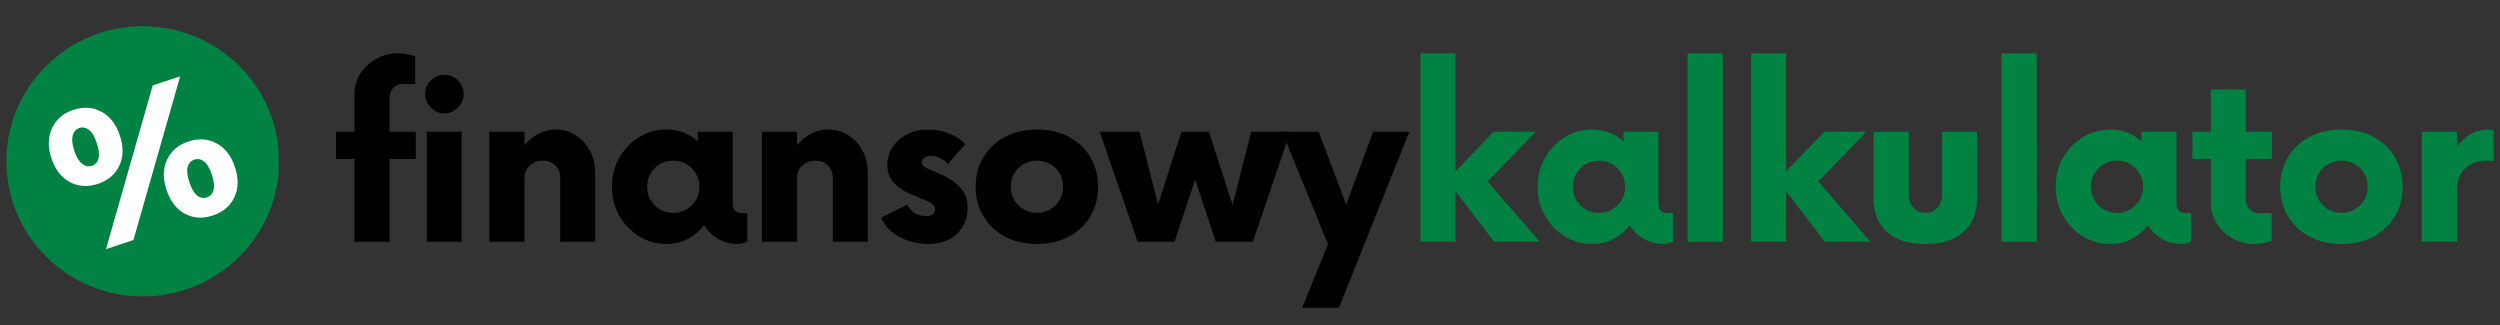 <svg xmlns="http://www.w3.org/2000/svg" xmlns:xlink="http://www.w3.org/1999/xlink" width="2000" zoomAndPan="magnify" viewBox="0 0 1500 195" height="260" preserveAspectRatio="xMidYMid meet" version="1.0"><rect x="0" y="0" width="1500" height="195" fill="#333333" stroke="none"/><defs><g/><clipPath id="0a50e831b8"><path d="M 1453 77 L 1496.172 77 L 1496.172 146 L 1453 146 Z M 1453 77 " clip-rule="nonzero"/></clipPath><clipPath id="5ab6930e64"><path d="M 3.828 15.715 L 167.859 15.715 L 167.859 177.848 L 3.828 177.848 Z M 3.828 15.715 " clip-rule="nonzero"/></clipPath><clipPath id="c8ad8079f2"><path d="M 85.641 15.715 C 40.457 15.715 3.828 52.008 3.828 96.781 C 3.828 141.551 40.457 177.848 85.641 177.848 C 130.824 177.848 167.453 141.551 167.453 96.781 C 167.453 52.008 130.824 15.715 85.641 15.715 Z M 85.641 15.715 " clip-rule="nonzero"/></clipPath></defs><g fill="#000000" fill-opacity="1"><g transform="translate(199.788, 145.045)"><g><path d="M 49.672 -66 L 49.672 -49.672 L 33.984 -49.672 L 33.984 0 L 12.875 0 L 12.875 -49.672 L 1.812 -49.672 L 1.812 -66 L 12.875 -66 L 12.875 -88.281 C 12.875 -93.008 14.055 -97.211 16.422 -100.891 C 18.785 -104.578 21.945 -107.52 25.906 -109.719 C 29.863 -111.926 34.156 -113.031 38.781 -113.031 C 40.977 -113.031 43.094 -112.836 45.125 -112.453 C 47.164 -112.066 48.566 -111.598 49.328 -111.047 L 49.328 -94.547 L 41.422 -94.547 C 39.211 -94.547 37.422 -93.773 36.047 -92.234 C 34.672 -90.691 33.984 -88.547 33.984 -85.797 L 33.984 -66 Z M 49.672 -66 "/></g></g></g><g fill="#000000" fill-opacity="1"><g transform="translate(246.017, 145.045)"><g><path d="M 20.625 -77.062 C 17.539 -77.062 14.844 -78.211 12.531 -80.516 C 10.227 -82.828 9.078 -85.523 9.078 -88.609 C 9.078 -91.797 10.227 -94.516 12.531 -96.766 C 14.844 -99.023 17.539 -100.156 20.625 -100.156 C 23.812 -100.156 26.531 -99.023 28.781 -96.766 C 31.039 -94.516 32.172 -91.797 32.172 -88.609 C 32.172 -85.523 31.039 -82.828 28.781 -80.516 C 26.531 -78.211 23.812 -77.062 20.625 -77.062 Z M 10.062 0 L 10.062 -66 L 31.016 -66 L 31.016 0 Z M 10.062 0 "/></g></g></g><g fill="#000000" fill-opacity="1"><g transform="translate(283.831, 145.045)"><g><path d="M 49.672 -67.312 C 54.066 -67.312 58.023 -66.188 61.547 -63.938 C 65.066 -61.688 67.898 -58.633 70.047 -54.781 C 72.191 -50.926 73.266 -46.582 73.266 -41.75 L 73.266 0 L 52.312 0 L 52.312 -38.281 C 52.312 -41.25 51.348 -43.723 49.422 -45.703 C 47.492 -47.68 44.988 -48.672 41.906 -48.672 C 38.832 -48.672 36.223 -47.68 34.078 -45.703 C 31.93 -43.723 30.859 -41.25 30.859 -38.281 L 30.859 0 L 9.734 0 L 9.734 -66 L 30.859 -66 L 30.859 -57.922 C 33.16 -60.773 35.938 -63.051 39.188 -64.75 C 42.438 -66.457 45.93 -67.312 49.672 -67.312 Z M 49.672 -67.312 "/></g></g></g><g fill="#000000" fill-opacity="1"><g transform="translate(362.067, 145.045)"><g><path d="M 83.328 -17.156 L 86.297 -17.156 L 86.297 0 C 85.523 0.332 84.672 0.633 83.734 0.906 C 82.797 1.176 81.781 1.312 80.688 1.312 C 76.281 1.312 72.316 0.297 68.797 -1.734 C 65.285 -3.766 62.484 -6.488 60.391 -9.906 C 57.754 -6.488 54.535 -3.766 50.734 -1.734 C 46.941 0.297 42.625 1.312 37.781 1.312 C 31.727 1.312 26.227 -0.223 21.281 -3.297 C 16.332 -6.379 12.398 -10.504 9.484 -15.672 C 6.566 -20.848 5.109 -26.625 5.109 -33 C 5.109 -39.375 6.566 -45.145 9.484 -50.312 C 12.398 -55.488 16.332 -59.613 21.281 -62.688 C 26.227 -65.77 31.727 -67.312 37.781 -67.312 C 41.633 -67.312 45.129 -66.68 48.266 -65.422 C 51.398 -64.16 54.176 -62.426 56.594 -60.219 L 56.594 -66 L 77.547 -66 L 77.547 -23.594 C 77.547 -20.844 78.148 -19.082 79.359 -18.312 C 80.578 -17.539 81.898 -17.156 83.328 -17.156 Z M 41.906 -17.328 C 46.195 -17.328 49.879 -18.836 52.953 -21.859 C 56.035 -24.891 57.578 -28.602 57.578 -33 C 57.578 -37.395 56.035 -41.102 52.953 -44.125 C 49.879 -47.156 46.195 -48.672 41.906 -48.672 C 37.508 -48.672 33.797 -47.156 30.766 -44.125 C 27.742 -41.102 26.234 -37.395 26.234 -33 C 26.234 -28.602 27.742 -24.891 30.766 -21.859 C 33.797 -18.836 37.508 -17.328 41.906 -17.328 Z M 41.906 -17.328 "/></g></g></g><g fill="#000000" fill-opacity="1"><g transform="translate(447.397, 145.045)"><g><path d="M 49.672 -67.312 C 54.066 -67.312 58.023 -66.188 61.547 -63.938 C 65.066 -61.688 67.898 -58.633 70.047 -54.781 C 72.191 -50.926 73.266 -46.582 73.266 -41.75 L 73.266 0 L 52.312 0 L 52.312 -38.281 C 52.312 -41.25 51.348 -43.723 49.422 -45.703 C 47.492 -47.68 44.988 -48.672 41.906 -48.672 C 38.832 -48.672 36.223 -47.68 34.078 -45.703 C 31.93 -43.723 30.859 -41.25 30.859 -38.281 L 30.859 0 L 9.734 0 L 9.734 -66 L 30.859 -66 L 30.859 -57.922 C 33.16 -60.773 35.938 -63.051 39.188 -64.75 C 42.438 -66.457 45.93 -67.312 49.672 -67.312 Z M 49.672 -67.312 "/></g></g></g><g fill="#000000" fill-opacity="1"><g transform="translate(525.633, 145.045)"><g><path d="M 31.016 1.312 C 25.191 1.312 19.582 -0.062 14.188 -2.812 C 8.801 -5.562 5.117 -9.461 3.141 -14.516 L 18.641 -22.281 C 20.18 -19.531 21.969 -17.688 24 -16.75 C 26.039 -15.812 27.941 -15.344 29.703 -15.344 C 31.461 -15.344 32.863 -15.695 33.906 -16.406 C 34.945 -17.125 35.469 -18.145 35.469 -19.469 C 35.469 -20.676 34.891 -21.75 33.734 -22.688 C 32.586 -23.625 30.531 -24.641 27.562 -25.734 C 25.031 -26.723 22.141 -27.961 18.891 -29.453 C 15.648 -30.941 12.816 -33.004 10.391 -35.641 C 7.973 -38.273 6.766 -41.797 6.766 -46.203 C 6.766 -49.941 7.781 -53.406 9.812 -56.594 C 11.852 -59.781 14.711 -62.363 18.391 -64.344 C 22.078 -66.32 26.395 -67.312 31.344 -67.312 C 35.969 -67.312 40.234 -66.488 44.141 -64.844 C 48.047 -63.195 51.207 -61.109 53.625 -58.578 L 43.062 -46.688 C 42.07 -47.906 40.672 -49.008 38.859 -50 C 37.047 -50.988 35.035 -51.484 32.828 -51.484 C 31.066 -51.484 29.75 -51.125 28.875 -50.406 C 28 -49.688 27.562 -48.781 27.562 -47.688 C 27.562 -46.477 28.133 -45.516 29.281 -44.797 C 30.438 -44.078 32.227 -43.223 34.656 -42.234 C 37.844 -41.023 40.973 -39.539 44.047 -37.781 C 47.129 -36.02 49.711 -33.738 51.797 -30.938 C 53.891 -28.133 54.938 -24.531 54.938 -20.125 C 54.938 -13.969 52.816 -8.852 48.578 -4.781 C 44.348 -0.719 38.492 1.312 31.016 1.312 Z M 31.016 1.312 "/></g></g></g><g fill="#000000" fill-opacity="1"><g transform="translate(580.276, 145.045)"><g><path d="M 41.906 1.312 C 34.539 1.312 28.109 -0.172 22.609 -3.141 C 17.109 -6.109 12.816 -10.176 9.734 -15.344 C 6.648 -20.508 5.109 -26.395 5.109 -33 C 5.109 -39.602 6.648 -45.488 9.734 -50.656 C 12.816 -55.82 17.109 -59.891 22.609 -62.859 C 28.109 -65.828 34.539 -67.312 41.906 -67.312 C 49.281 -67.312 55.719 -65.828 61.219 -62.859 C 66.719 -59.891 70.977 -55.82 74 -50.656 C 77.031 -45.488 78.547 -39.602 78.547 -33 C 78.547 -26.395 77.031 -20.508 74 -15.344 C 70.977 -10.176 66.719 -6.109 61.219 -3.141 C 55.719 -0.172 49.281 1.312 41.906 1.312 Z M 41.906 -17.328 C 46.414 -17.43 50.156 -18.969 53.125 -21.938 C 56.094 -24.914 57.578 -28.602 57.578 -33 C 57.578 -37.508 56.094 -41.223 53.125 -44.141 C 50.156 -47.055 46.414 -48.566 41.906 -48.672 C 37.395 -48.566 33.656 -47.055 30.688 -44.141 C 27.719 -41.223 26.234 -37.508 26.234 -33 C 26.234 -28.602 27.719 -24.914 30.688 -21.938 C 33.656 -18.969 37.395 -17.43 41.906 -17.328 Z M 41.906 -17.328 "/></g></g></g><g fill="#000000" fill-opacity="1"><g transform="translate(660.657, 145.045)"><g><path d="M 90.094 -66 L 113.516 -66 L 91.078 0 L 68.812 0 L 56.438 -37.297 L 44.062 0 L 21.938 0 L -0.828 -66 L 23.094 -66 L 34.156 -22.281 L 48.188 -66 L 64.688 -66 L 78.875 -22.109 Z M 90.094 -66 "/></g></g></g><g fill="#000000" fill-opacity="1"><g transform="translate(770.075, 145.045)"><g><path d="M 53.797 -66 L 75.562 -66 L 33.328 39.594 L 11.219 39.594 L 26.734 1.484 L -0.828 -66 L 21.125 -66 L 37.625 -22.281 Z M 53.797 -66 "/></g></g></g><g fill="#008243" fill-opacity="1"><g transform="translate(841.557, 145.045)"><g><path d="M 82.328 0 L 54.938 0 L 31.688 -30.359 L 31.688 0 L 10.719 0 L 10.719 -113.031 L 31.688 -113.031 L 31.688 -42.234 L 54.609 -66 L 79.859 -66 L 50.984 -36.141 Z M 82.328 0 "/></g></g></g><g fill="#008243" fill-opacity="1"><g transform="translate(917.483, 145.045)"><g><path d="M 83.328 -17.156 L 86.297 -17.156 L 86.297 0 C 85.523 0.332 84.672 0.633 83.734 0.906 C 82.797 1.176 81.781 1.312 80.688 1.312 C 76.281 1.312 72.316 0.297 68.797 -1.734 C 65.285 -3.766 62.484 -6.488 60.391 -9.906 C 57.754 -6.488 54.535 -3.766 50.734 -1.734 C 46.941 0.297 42.625 1.312 37.781 1.312 C 31.727 1.312 26.227 -0.223 21.281 -3.297 C 16.332 -6.379 12.398 -10.504 9.484 -15.672 C 6.566 -20.848 5.109 -26.625 5.109 -33 C 5.109 -39.375 6.566 -45.145 9.484 -50.312 C 12.398 -55.488 16.332 -59.613 21.281 -62.688 C 26.227 -65.77 31.727 -67.312 37.781 -67.312 C 41.633 -67.312 45.129 -66.68 48.266 -65.422 C 51.398 -64.16 54.176 -62.426 56.594 -60.219 L 56.594 -66 L 77.547 -66 L 77.547 -23.594 C 77.547 -20.844 78.148 -19.082 79.359 -18.312 C 80.578 -17.539 81.898 -17.156 83.328 -17.156 Z M 41.906 -17.328 C 46.195 -17.328 49.879 -18.836 52.953 -21.859 C 56.035 -24.891 57.578 -28.602 57.578 -33 C 57.578 -37.395 56.035 -41.102 52.953 -44.125 C 49.879 -47.156 46.195 -48.672 41.906 -48.672 C 37.508 -48.672 33.797 -47.156 30.766 -44.125 C 27.742 -41.102 26.234 -37.395 26.234 -33 C 26.234 -28.602 27.742 -24.891 30.766 -21.859 C 33.797 -18.836 37.508 -17.328 41.906 -17.328 Z M 41.906 -17.328 "/></g></g></g><g fill="#008243" fill-opacity="1"><g transform="translate(1002.813, 145.045)"><g><path d="M 9.734 0 L 9.734 -113.031 L 30.859 -113.031 L 30.859 0 Z M 9.734 0 "/></g></g></g><g fill="#008243" fill-opacity="1"><g transform="translate(1039.968, 145.045)"><g><path d="M 82.328 0 L 54.938 0 L 31.688 -30.359 L 31.688 0 L 10.719 0 L 10.719 -113.031 L 31.688 -113.031 L 31.688 -42.234 L 54.609 -66 L 79.859 -66 L 50.984 -36.141 Z M 82.328 0 "/></g></g></g><g fill="#008243" fill-opacity="1"><g transform="translate(1115.894, 145.045)"><g><path d="M 39.266 1.312 C 29.254 1.312 21.582 -1.102 16.25 -5.938 C 10.914 -10.781 8.25 -17.219 8.25 -25.25 L 8.25 -66 L 29.375 -66 L 29.375 -28.047 C 29.375 -24.973 30.332 -22.414 32.25 -20.375 C 34.176 -18.344 36.516 -17.328 39.266 -17.328 C 42.129 -17.328 44.52 -18.344 46.438 -20.375 C 48.363 -22.414 49.328 -24.973 49.328 -28.047 L 49.328 -66 L 70.297 -66 L 70.297 -25.25 C 70.297 -17.219 67.625 -10.781 62.281 -5.938 C 56.945 -1.102 49.273 1.312 39.266 1.312 Z M 39.266 1.312 "/></g></g></g><g fill="#008243" fill-opacity="1"><g transform="translate(1191.16, 145.045)"><g><path d="M 9.734 0 L 9.734 -113.031 L 30.859 -113.031 L 30.859 0 Z M 9.734 0 "/></g></g></g><g fill="#008243" fill-opacity="1"><g transform="translate(1228.315, 145.045)"><g><path d="M 83.328 -17.156 L 86.297 -17.156 L 86.297 0 C 85.523 0.332 84.672 0.633 83.734 0.906 C 82.797 1.176 81.781 1.312 80.688 1.312 C 76.281 1.312 72.316 0.297 68.797 -1.734 C 65.285 -3.766 62.484 -6.488 60.391 -9.906 C 57.754 -6.488 54.535 -3.766 50.734 -1.734 C 46.941 0.297 42.625 1.312 37.781 1.312 C 31.727 1.312 26.227 -0.223 21.281 -3.297 C 16.332 -6.379 12.398 -10.504 9.484 -15.672 C 6.566 -20.848 5.109 -26.625 5.109 -33 C 5.109 -39.375 6.566 -45.145 9.484 -50.312 C 12.398 -55.488 16.332 -59.613 21.281 -62.688 C 26.227 -65.77 31.727 -67.312 37.781 -67.312 C 41.633 -67.312 45.129 -66.68 48.266 -65.422 C 51.398 -64.16 54.176 -62.426 56.594 -60.219 L 56.594 -66 L 77.547 -66 L 77.547 -23.594 C 77.547 -20.844 78.148 -19.082 79.359 -18.312 C 80.578 -17.539 81.898 -17.156 83.328 -17.156 Z M 41.906 -17.328 C 46.195 -17.328 49.879 -18.836 52.953 -21.859 C 56.035 -24.891 57.578 -28.602 57.578 -33 C 57.578 -37.395 56.035 -41.102 52.953 -44.125 C 49.879 -47.156 46.195 -48.672 41.906 -48.672 C 37.508 -48.672 33.797 -47.156 30.766 -44.125 C 27.742 -41.102 26.234 -37.395 26.234 -33 C 26.234 -28.602 27.742 -24.891 30.766 -21.859 C 33.797 -18.836 37.508 -17.328 41.906 -17.328 Z M 41.906 -17.328 "/></g></g></g><g fill="#008243" fill-opacity="1"><g transform="translate(1313.645, 145.045)"><g><path d="M 49.5 -49.672 L 33.828 -49.672 L 33.828 -26.062 C 33.828 -23.312 34.539 -21.141 35.969 -19.547 C 37.395 -17.953 39.211 -17.156 41.422 -17.156 L 49.328 -17.156 L 49.328 -0.828 C 48.566 -0.273 47.164 0.219 45.125 0.656 C 43.094 1.094 40.977 1.312 38.781 1.312 C 34.156 1.312 29.863 0.211 25.906 -1.984 C 21.945 -4.18 18.785 -7.176 16.422 -10.969 C 14.055 -14.77 12.875 -18.977 12.875 -23.594 L 12.875 -49.672 L 1.812 -49.672 L 1.812 -66 L 12.875 -66 L 12.875 -91.406 L 33.828 -91.406 L 33.828 -66 L 49.5 -66 Z M 49.5 -49.672 "/></g></g></g><g fill="#008243" fill-opacity="1"><g transform="translate(1363.009, 145.045)"><g><path d="M 41.906 1.312 C 34.539 1.312 28.109 -0.172 22.609 -3.141 C 17.109 -6.109 12.816 -10.176 9.734 -15.344 C 6.648 -20.508 5.109 -26.395 5.109 -33 C 5.109 -39.602 6.648 -45.488 9.734 -50.656 C 12.816 -55.82 17.109 -59.891 22.609 -62.859 C 28.109 -65.828 34.539 -67.312 41.906 -67.312 C 49.281 -67.312 55.719 -65.828 61.219 -62.859 C 66.719 -59.891 70.977 -55.82 74 -50.656 C 77.031 -45.488 78.547 -39.602 78.547 -33 C 78.547 -26.395 77.031 -20.508 74 -15.344 C 70.977 -10.176 66.719 -6.109 61.219 -3.141 C 55.719 -0.172 49.281 1.312 41.906 1.312 Z M 41.906 -17.328 C 46.414 -17.43 50.156 -18.969 53.125 -21.938 C 56.094 -24.914 57.578 -28.602 57.578 -33 C 57.578 -37.508 56.094 -41.223 53.125 -44.141 C 50.156 -47.055 46.414 -48.566 41.906 -48.672 C 37.395 -48.566 33.656 -47.055 30.688 -44.141 C 27.719 -41.223 26.234 -37.508 26.234 -33 C 26.234 -28.602 27.719 -24.914 30.688 -21.938 C 33.656 -18.969 37.395 -17.43 41.906 -17.328 Z M 41.906 -17.328 "/></g></g></g><g clip-path="url(#0a50e831b8)"><g fill="#008243" fill-opacity="1"><g transform="translate(1443.389, 145.045)"><g><path d="M 49.328 -67.312 C 50.316 -67.312 51.281 -67.254 52.219 -67.141 C 53.156 -67.035 54.008 -66.875 54.781 -66.656 L 54.781 -48.016 C 54.008 -48.234 53.098 -48.395 52.047 -48.5 C 51.004 -48.613 49.879 -48.672 48.672 -48.672 C 43.504 -48.672 39.242 -47.188 35.891 -44.219 C 32.535 -41.25 30.859 -37.016 30.859 -31.516 L 30.859 0 L 9.734 0 L 9.734 -66 L 30.859 -66 L 30.859 -56.922 C 33.055 -60.109 35.723 -62.633 38.859 -64.5 C 41.992 -66.375 45.484 -67.312 49.328 -67.312 Z M 49.328 -67.312 "/></g></g></g></g><g clip-path="url(#5ab6930e64)"><g clip-path="url(#c8ad8079f2)"><path fill="#008243" d="M 3.828 15.715 L 167.227 15.715 L 167.227 177.848 L 3.828 177.848 Z M 3.828 15.715 " fill-opacity="1" fill-rule="nonzero"/></g></g><g fill="#ffffff" fill-opacity="1"><g transform="translate(47.922, 154.685)"><g><path d="M 10.797 -44.359 C 4.766 -42.359 -0.812 -42.707 -5.938 -45.406 C -11.07 -48.102 -14.785 -52.883 -17.078 -59.75 C -18.566 -64.25 -18.988 -68.469 -18.344 -72.406 C -17.707 -76.344 -16.145 -79.719 -13.656 -82.531 C -11.176 -85.352 -7.945 -87.422 -3.969 -88.734 C 2.125 -90.766 7.742 -90.41 12.891 -87.672 C 18.035 -84.93 21.734 -80.172 23.984 -73.391 C 26.273 -66.523 26.172 -60.477 23.672 -55.25 C 21.18 -50.02 16.891 -46.391 10.797 -44.359 Z M 43.719 -103.453 L 60.188 -108.922 L 32.141 -10.688 L 15.672 -5.203 Z M 7.188 -55.219 C 9.238 -55.906 10.57 -57.363 11.188 -59.594 C 11.801 -61.832 11.457 -64.898 10.156 -68.797 C 8.875 -72.68 7.316 -75.332 5.484 -76.75 C 3.648 -78.176 1.707 -78.547 -0.344 -77.859 C -2.332 -77.203 -3.645 -75.727 -4.281 -73.438 C -4.926 -71.145 -4.617 -68.098 -3.359 -64.297 C -2.086 -60.484 -0.508 -57.852 1.375 -56.406 C 3.258 -54.957 5.195 -54.562 7.188 -55.219 Z M 79.828 -25.406 C 73.734 -23.383 68.141 -23.727 63.047 -26.438 C 57.953 -29.145 54.266 -33.926 51.984 -40.781 C 49.723 -47.57 49.832 -53.602 52.312 -58.875 C 54.789 -64.145 59.039 -67.781 65.062 -69.781 C 71.164 -71.812 76.789 -71.457 81.938 -68.719 C 87.082 -65.988 90.785 -61.227 93.047 -54.438 C 95.328 -47.582 95.219 -41.535 92.719 -36.297 C 90.227 -31.066 85.93 -27.438 79.828 -25.406 Z M 76.219 -36.25 C 78.281 -36.938 79.613 -38.398 80.219 -40.641 C 80.832 -42.879 80.492 -45.941 79.203 -49.828 C 77.898 -53.723 76.336 -56.379 74.516 -57.797 C 72.691 -59.223 70.75 -59.594 68.688 -58.906 C 66.633 -58.227 65.297 -56.77 64.672 -54.531 C 64.055 -52.301 64.398 -49.238 65.703 -45.344 C 66.992 -41.457 68.555 -38.801 70.391 -37.375 C 72.223 -35.945 74.164 -35.57 76.219 -36.25 Z M 76.219 -36.25 "/></g></g></g></svg>